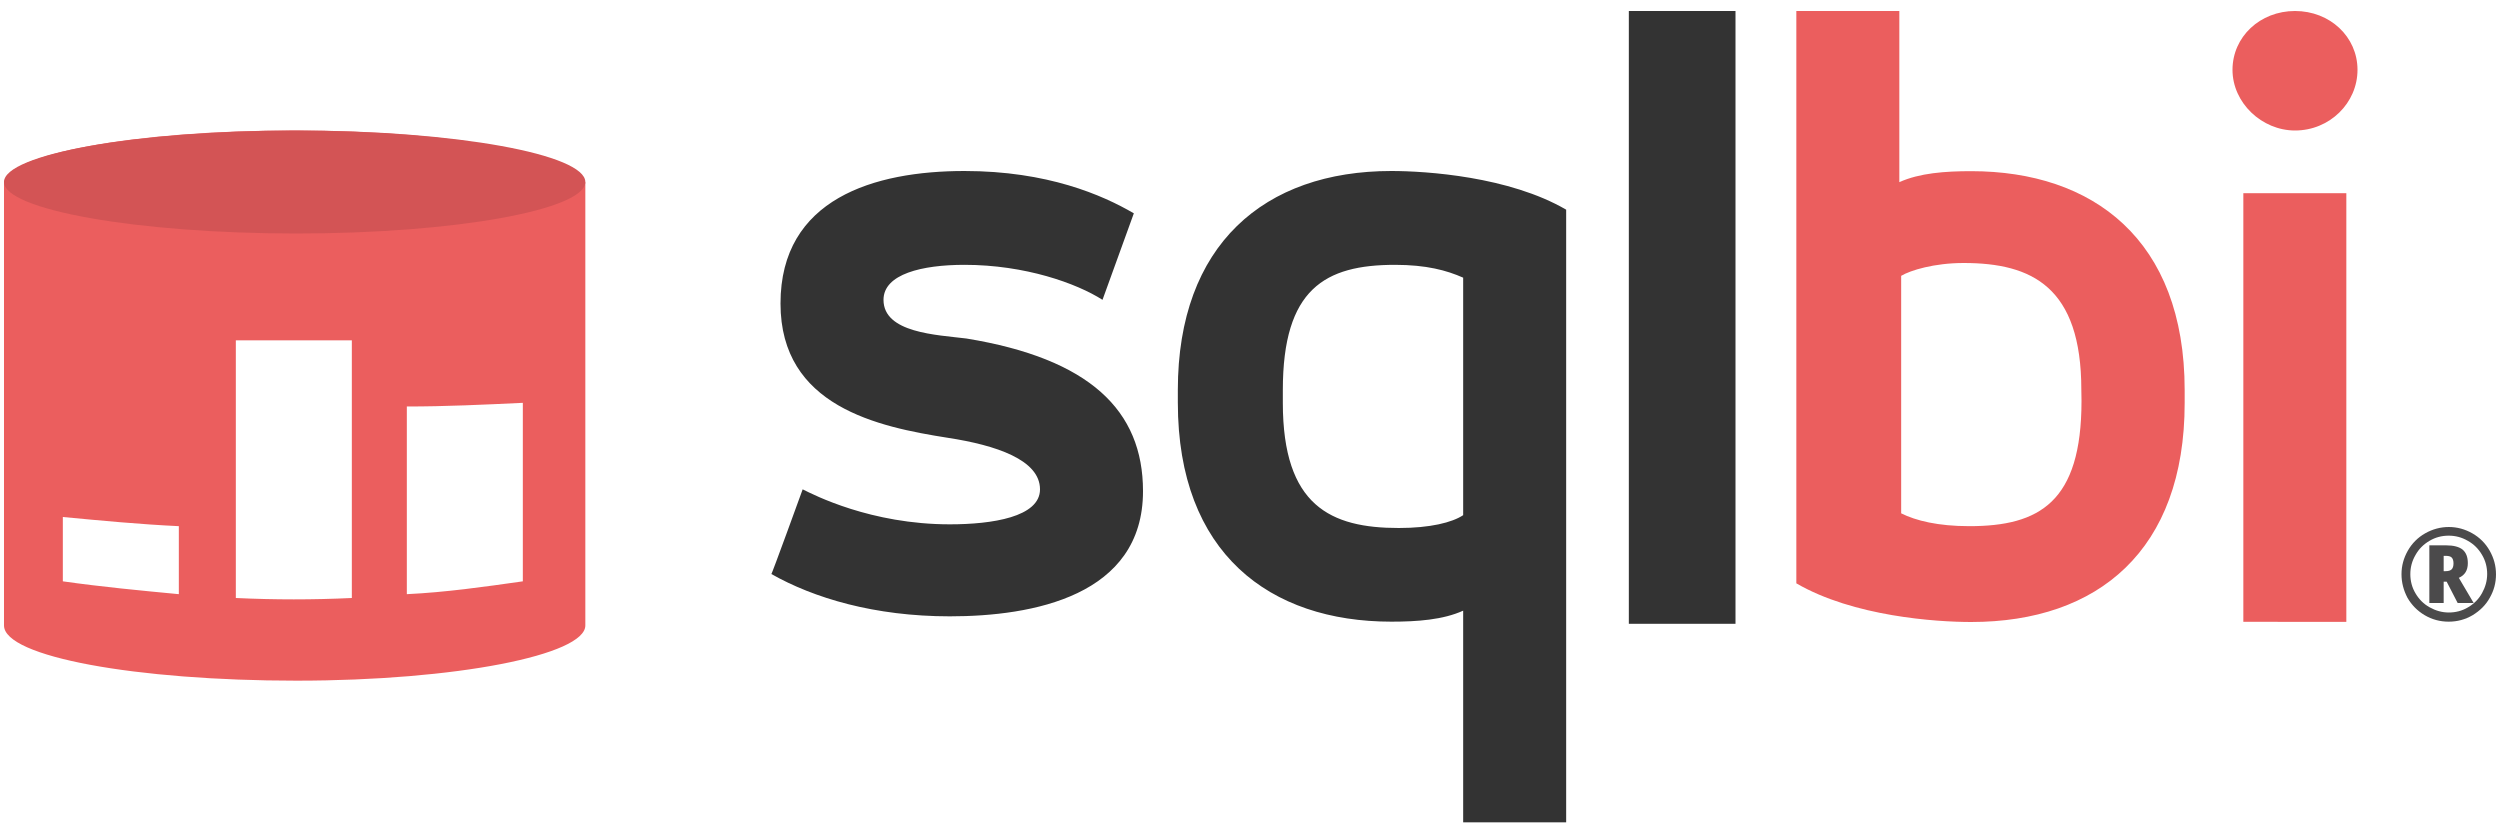 <?xml version="1.0" encoding="utf-8"?>
<!-- Generator: Adobe Illustrator 21.0.2, SVG Export Plug-In . SVG Version: 6.00 Build 0)  -->
<svg version="1.1" id="Layer_1" xmlns="http://www.w3.org/2000/svg" xmlns:xlink="http://www.w3.org/1999/xlink" x="0px" y="0px"
	 width="1500px" height="500px" viewBox="0 0 1500 500" style="enable-background:new 0 0 1500 500;" xml:space="preserve">
<style type="text/css">
	.st0{fill:#EB5E5E;}
	.st1{fill:#D35455;}
	.st2{fill:#333333;}
	.st3{fill:#4B4A4B;}
</style>
<g id="SQLBI">
	<path class="st0" d="M349.1,111.4c0-18.8-77.3-33.1-173.3-33.1S2.4,92.7,2.4,110.3v1.1v263.9c0,18.8,79.5,33.1,175.5,33.1
		s173.3-15.5,173.3-33.1V109.2L349.1,111.4z M107.3,356.5c-23.2-2.2-46.4-4.4-69.6-7.7v-38.6c23.2,2.2,46.4,4.4,69.6,5.5
		C107.3,330,107.3,343.3,107.3,356.5z M211.1,358.8c-23.2,1.1-46.4,1.1-69.6,0V204.2h69.6C211.1,255,211.1,306.9,211.1,358.8z
		 M313.7,348.8c-23.2,3.3-46.4,6.6-69.6,7.7V243.9c23.2,0,46.4-1.1,69.6-2.2V348.8z"/>
	<path id="XMLID_401_" class="st1" d="M177.9,78.3c96.1,0,173.3,14.4,173.3,30.9s-77.3,30.9-173.3,30.9S2.4,125.8,2.4,109.2
		S81.9,78.3,177.9,78.3z"/>
	<path id="XMLID_391_" class="st2" d="M481.6,293.6c6.6,3.3,40.9,21,88.3,21c25.4,0,54.1-4.4,54.1-21c0-17.7-26.5-26.5-55.2-30.9
		c-42-6.6-100.5-18.8-100.5-80.6c0-62.9,56.3-79.5,110.4-79.5c49.7,0,82.8,14.4,101.6,25.4l-18.8,51.9c-15.5-9.9-46.4-21-82.8-21
		c-25.4,0-48.6,5.5-48.6,21c0,19.9,32,21,49.7,23.2c74,12.1,106,43.1,106,91.6c0,62.9-66.2,75.1-115.9,75.1
		c-45.3,0-81.7-11-107.1-25.4C462.8,345.5,481.6,293.6,481.6,293.6z M939.7,493.4h-61.8v-127c-12.1,5.5-27.6,6.6-43.1,6.6
		c-72.9,0-128.1-40.9-128.1-131.4V234c0-87.2,51.9-131.4,128.1-131.4c21,0,70.7,3.3,104.9,23.2L939.7,493.4L939.7,493.4z
		 M769.7,241.7c0,61.8,28.7,75.1,69.6,75.1c18.8,0,32-3.3,38.6-7.7V166.6c-9.9-4.4-22.1-7.7-40.9-7.7c-42,0-67.3,14.4-67.3,75.1
		L769.7,241.7L769.7,241.7z M977.3,6.6h64v367.7h-64L977.3,6.6L977.3,6.6z"/>
	<path id="XMLID_386_" class="st0" d="M1077.8,6.6h61.8v102.7c12.1-5.5,27.6-6.6,43.1-6.6c72.9,0,128.1,40.9,128.1,131.4v7.7
		c0,88.3-51.9,131.4-128.1,131.4c-21,0-70.7-3.3-104.9-23.2V6.6z M1248.8,233.9c0-61.8-29.7-76.1-70.6-76.1c-17.7,0-32,4.4-37.5,7.7
		V308c8.8,4.4,22.1,7.7,40.9,7.7c42,0,67.3-14.4,67.3-75.1L1248.8,233.9z M1377,6.6c21,0,37.5,15.5,37.5,35.3s-16.6,36.4-37.5,36.4
		c-19.9,0-37.5-16.6-37.5-36.4S1356,6.6,1377,6.6L1377,6.6z M1346,115.9h61.8v257.2H1346V115.9L1346,115.9z"/>
	<path class="st3" d="M1440.9,344.5c0-5,1.3-9.7,3.8-14.1s6-7.9,10.4-10.4s9.2-3.8,14.2-3.8s9.7,1.3,14.1,3.8s7.9,6,10.4,10.4
		s3.8,9.1,3.8,14.2c0,5-1.2,9.6-3.7,14c-2.4,4.4-5.9,7.8-10.3,10.5c-4.4,2.6-9.2,3.9-14.4,3.9c-5.2,0-10-1.3-14.4-3.9
		s-7.8-6.1-10.3-10.4C1442.1,354.1,1440.9,349.5,1440.9,344.5z M1446.2,344.5c0,4.1,1,8,3.1,11.5c2.1,3.6,4.9,6.4,8.5,8.4
		s7.4,3.1,11.5,3.1s8-1,11.5-3.1c3.6-2.1,6.4-4.9,8.4-8.5s3.1-7.4,3.1-11.5s-1-8-3.1-11.5c-2.1-3.6-4.9-6.4-8.5-8.4
		c-3.6-2.1-7.4-3.1-11.5-3.1s-8,1-11.5,3.1c-3.6,2.1-6.4,4.9-8.4,8.5C1447.2,336.6,1446.2,340.4,1446.2,344.5z M1480.7,337.9
		c0,4.3-1.8,7.2-5.4,8.8l8.9,15.1h-9.6L1468,349h-1.8v12.8h-8.6v-34.6h10c4.6,0,7.9,0.9,10,2.6
		C1479.7,331.6,1480.7,334.3,1480.7,337.9z M1466.2,342.7h1.2c1.7,0,2.9-0.4,3.6-1.1s1.1-1.9,1.1-3.6c0-1.6-0.4-2.8-1.1-3.5
		s-1.9-1-3.7-1h-1.1V342.7z"/>
</g>
</svg>
